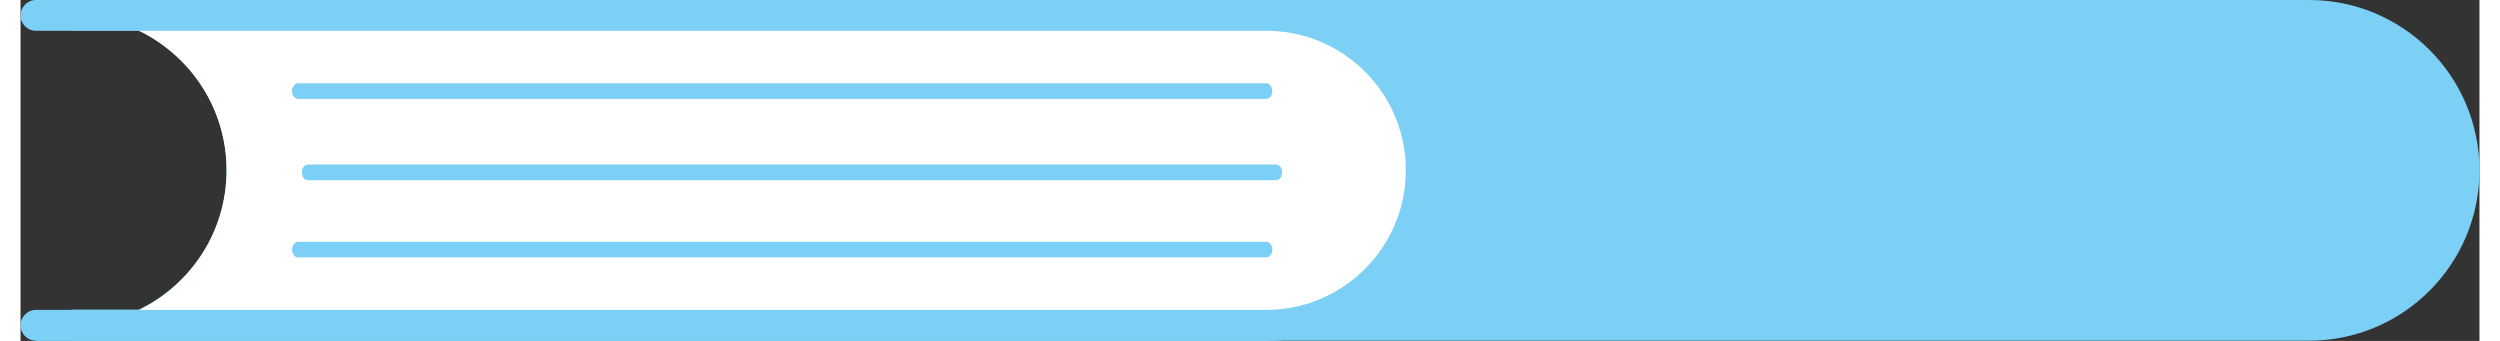 <?xml version="1.0" encoding="UTF-8"?><svg xmlns="http://www.w3.org/2000/svg" id="Layer_1663cd0cc31fae" viewBox="0 0 110.14 15.27" aria-hidden="true" width="110px" height="15px"><rect x="0" y="0" width="110.14" height="15.27" fill="#333333" stroke="none"/><defs><linearGradient class="cerosgradient" data-cerosgradient="true" id="CerosGradient_id2c9381651" gradientUnits="userSpaceOnUse" x1="50%" y1="100%" x2="50%" y2="0%"><stop offset="0%" stop-color="#d1d1d1"/><stop offset="100%" stop-color="#d1d1d1"/></linearGradient><linearGradient/><style>.cls-1-663cd0cc31fae{fill:#7cd0f5;}.cls-1-663cd0cc31fae,.cls-2-663cd0cc31fae{stroke-width:0px;}.cls-2-663cd0cc31fae{fill:#fff;}</style></defs><path class="cls-1-663cd0cc31fae" d="M102.51,0c4.21,0,7.63,3.42,7.63,7.63s-3.42,7.63-7.63,7.63H2.29v-1.39h3.01c2.32-1.12,3.93-3.49,3.93-6.25s-1.61-5.12-3.93-6.25h-3.01V0h100.21Z"/><path class="cls-2-663cd0cc31fae" d="M2.29,14.57h53.11c3.84,0,6.94-3.11,6.94-6.94,0-1.92-.78-3.65-2.03-4.91-1.26-1.26-2.99-2.03-4.91-2.03H2.29c3.83,0,6.94,3.11,6.94,6.94s-3.11,6.94-6.94,6.94Z"/><path class="cls-1-663cd0cc31fae" d="M.69,15.27h55.11c4.21,0,7.63-3.42,7.63-7.63,0-2.04-.79-3.95-2.24-5.4-1.44-1.44-3.36-2.24-5.4-2.24H.69c-.38,0-.69.31-.69.69s.31.69.69.69h55.11c1.67,0,3.24.65,4.42,1.83,1.18,1.18,1.83,2.75,1.83,4.42,0,3.44-2.8,6.25-6.25,6.25H.69c-.38,0-.69.31-.69.69s.31.69.69.69Z"/><path class="cls-1-663cd0cc31fae" d="M56.24,8.07H12.87c-.15,0-.27-.16-.27-.35s.12-.35.27-.35h43.37c.15,0,.27.16.27.35s-.12.35-.27.35Z"/><path class="cls-1-663cd0cc31fae" d="M55.8,11.53H12.43c-.15,0-.27-.16-.27-.35s.12-.35.27-.35h43.37c.15,0,.27.16.27.35s-.12.35-.27.35Z"/><path class="cls-1-663cd0cc31fae" d="M55.8,4.43H12.43c-.15,0-.27-.16-.27-.35s.12-.35.27-.35h43.37c.15,0,.27.16.27.35s-.12.35-.27.35Z"/></svg>